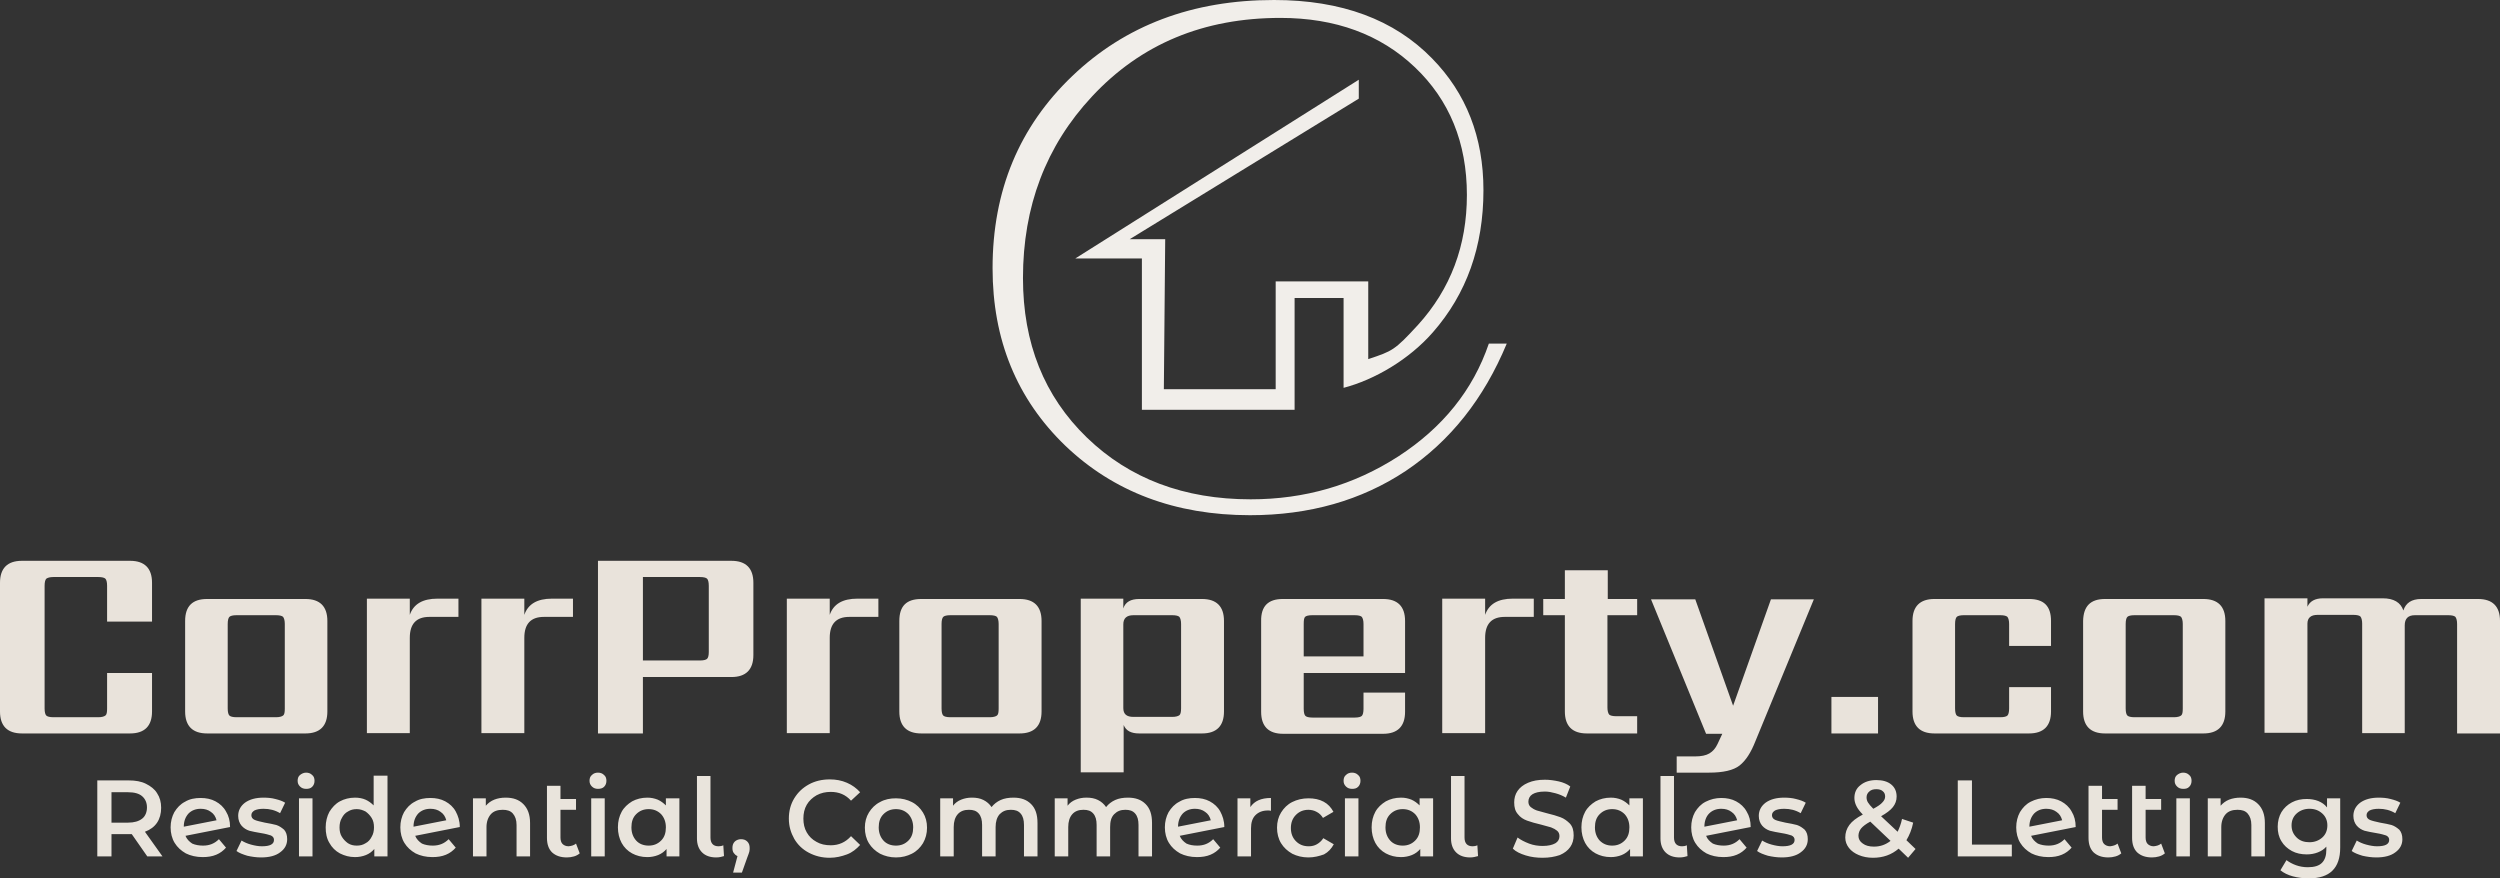 <?xml version="1.0" encoding="utf-8"?>
<!-- Generator: Adobe Illustrator 26.0.1, SVG Export Plug-In . SVG Version: 6.00 Build 0)  -->
<svg version="1.1" id="Layer_1" xmlns="http://www.w3.org/2000/svg" xmlns:xlink="http://www.w3.org/1999/xlink" x="0px" y="0px"
	 width="740px" height="260px" viewBox="0 0 740 260" style="enable-background:new 0 0 740 260;" xml:space="preserve">
<rect x="0" y="0" width="740" height="260" fill="#333333" stroke="none"/>
<style type="text/css">
	.st0{fill:#E9E4DC;}
	.st1{fill:#E9E3DB;}
	.st2{fill-rule:evenodd;clip-rule:evenodd;fill:#F1EEEA;}
</style>
<g>
	<g transform="rotate(0 326.388 507.575)">
		<g transform="matrix(1 0 0 1 0 0)">
			<path id="id-6izo4zJp40" class="st0" d="M48.1,253.5h-4.5l-4.6-6.6c-0.2,0-0.5,0-0.9,0l0,0H33v6.6h-4.2V231h9.3
				c2,0,3.7,0.3,5.1,1s2.6,1.6,3.3,2.8c0.8,1.2,1.2,2.6,1.2,4.3l0,0c0,1.7-0.4,3.2-1.2,4.4c-0.8,1.2-2,2.1-3.6,2.7l0,0L48.1,253.5z
				 M43.5,239c0-1.4-0.5-2.5-1.4-3.3c-0.9-0.8-2.3-1.2-4.2-1.2l0,0H33v9h4.9c1.8,0,3.2-0.4,4.2-1.2C43,241.6,43.5,240.4,43.5,239
				L43.5,239z M60.1,250.3c1.9,0,3.4-0.6,4.7-1.9l0,0l2.1,2.5c-0.8,0.9-1.7,1.6-2.9,2.1c-1.2,0.5-2.5,0.7-4,0.7l0,0
				c-1.9,0-3.6-0.4-5-1.1c-1.4-0.8-2.5-1.8-3.3-3.1c-0.8-1.3-1.2-2.9-1.2-4.6l0,0c0-1.7,0.4-3.2,1.1-4.5c0.8-1.3,1.8-2.4,3.2-3.1
				c1.3-0.8,2.9-1.1,4.6-1.1l0,0c1.6,0,3.1,0.3,4.4,1c1.3,0.7,2.4,1.7,3.1,3c0.8,1.3,1.2,2.8,1.2,4.6l0,0l-13.2,2.6
				c0.4,1,1.1,1.7,2,2.3C57.8,250.1,58.9,250.3,60.1,250.3L60.1,250.3z M59.4,239.4c-1.5,0-2.7,0.5-3.6,1.4c-0.9,1-1.4,2.3-1.4,3.9
				l0,0v0l9.7-1.9c-0.3-1.1-0.8-1.9-1.7-2.5C61.6,239.7,60.6,239.4,59.4,239.4L59.4,239.4z M77.3,253.8c-1.4,0-2.8-0.2-4.1-0.5
				c-1.3-0.4-2.4-0.8-3.2-1.4l0,0l1.5-3.1c0.8,0.5,1.7,0.9,2.8,1.2s2.2,0.5,3.2,0.5l0,0c2.4,0,3.6-0.6,3.6-1.9l0,0
				c0-0.6-0.3-1-0.9-1.3c-0.6-0.2-1.6-0.5-2.9-0.7l0,0c-1.4-0.2-2.6-0.5-3.5-0.7c-0.9-0.3-1.7-0.8-2.3-1.5s-1-1.7-1-2.9l0,0
				c0-1.6,0.7-2.9,2-3.9c1.4-1,3.2-1.5,5.5-1.5l0,0c1.2,0,2.4,0.1,3.5,0.4c1.2,0.3,2.1,0.6,2.9,1.1l0,0l-1.5,3.1
				c-1.5-0.9-3.1-1.3-4.9-1.3l0,0c-1.2,0-2.1,0.2-2.7,0.5c-0.6,0.4-0.9,0.8-0.9,1.4l0,0c0,0.6,0.3,1.1,1,1.4s1.7,0.5,3,0.8l0,0
				c1.4,0.2,2.5,0.5,3.4,0.7c0.9,0.3,1.6,0.8,2.3,1.4c0.6,0.7,0.9,1.6,0.9,2.8l0,0c0,1.6-0.7,2.9-2.1,3.9
				C81.6,253.3,79.7,253.8,77.3,253.8L77.3,253.8z M88.5,253.5v-17.2h4v17.2H88.5z M90.6,233.5c-0.7,0-1.3-0.2-1.8-0.7
				s-0.7-1-0.7-1.7l0,0c0-0.7,0.2-1.3,0.7-1.7s1.1-0.7,1.8-0.7l0,0c0.7,0,1.3,0.2,1.8,0.7c0.5,0.4,0.7,1,0.7,1.7l0,0
				c0,0.7-0.2,1.3-0.7,1.8S91.3,233.5,90.6,233.5L90.6,233.5z M110.7,229.6h4v23.9h-3.9v-2.2c-0.7,0.8-1.5,1.4-2.5,1.8
				s-2.1,0.6-3.2,0.6l0,0c-1.7,0-3.1-0.4-4.5-1.1c-1.3-0.7-2.4-1.8-3.1-3.1c-0.8-1.3-1.1-2.9-1.1-4.6l0,0c0-1.7,0.4-3.3,1.1-4.6
				c0.8-1.3,1.8-2.4,3.1-3.1c1.3-0.7,2.8-1.1,4.5-1.1l0,0c1.1,0,2.2,0.2,3.1,0.6c0.9,0.4,1.7,1,2.4,1.7l0,0V229.6z M105.6,250.3
				c1,0,1.8-0.2,2.6-0.7c0.8-0.4,1.4-1.1,1.8-1.9c0.5-0.8,0.7-1.8,0.7-2.8l0,0c0-1.1-0.2-2-0.7-2.8c-0.5-0.8-1.1-1.4-1.8-1.9
				c-0.8-0.4-1.6-0.7-2.6-0.7l0,0c-1,0-1.8,0.2-2.6,0.7c-0.8,0.4-1.4,1.1-1.8,1.9c-0.5,0.8-0.7,1.8-0.7,2.8l0,0c0,1.1,0.2,2,0.7,2.8
				c0.5,0.8,1.1,1.4,1.8,1.9C103.8,250.1,104.6,250.3,105.6,250.3L105.6,250.3z M128.1,250.3c1.9,0,3.4-0.6,4.7-1.9l0,0l2.1,2.5
				c-0.8,0.9-1.7,1.6-2.9,2.1c-1.2,0.5-2.5,0.7-4,0.7l0,0c-1.9,0-3.6-0.4-5-1.1c-1.4-0.8-2.5-1.8-3.3-3.1c-0.8-1.3-1.2-2.9-1.2-4.6
				l0,0c0-1.7,0.4-3.2,1.1-4.5c0.8-1.3,1.8-2.4,3.2-3.1c1.3-0.8,2.9-1.1,4.6-1.1l0,0c1.6,0,3.1,0.3,4.4,1c1.3,0.7,2.4,1.7,3.1,3
				s1.2,2.8,1.2,4.6l0,0l-13.2,2.6c0.4,1,1.1,1.7,2,2.3C125.8,250.1,126.9,250.3,128.1,250.3L128.1,250.3z M127.4,239.4
				c-1.5,0-2.7,0.5-3.6,1.4c-0.9,1-1.4,2.3-1.4,3.9l0,0v0l9.7-1.9c-0.3-1.1-0.8-1.9-1.7-2.5C129.6,239.7,128.6,239.4,127.4,239.4
				L127.4,239.4z M149.7,236.1c2.2,0,3.9,0.6,5.2,1.9c1.3,1.3,2,3.1,2,5.6l0,0v9.9h-4v-9.3c0-1.5-0.4-2.6-1.1-3.4
				c-0.7-0.8-1.7-1.1-3-1.1l0,0c-1.5,0-2.7,0.4-3.5,1.3s-1.3,2.2-1.3,3.8l0,0v8.7h-4v-17.2h3.8v2.2c0.7-0.8,1.5-1.4,2.5-1.8
				S148.4,236.1,149.7,236.1L149.7,236.1z M170.5,249.7l1.1,2.9c-0.5,0.4-1,0.7-1.7,0.9c-0.7,0.2-1.4,0.3-2.1,0.3l0,0
				c-1.9,0-3.3-0.5-4.4-1.5c-1-1-1.5-2.4-1.5-4.3l0,0v-15.4h4v3.9h4.6v3.2h-4.6v8.2c0,0.8,0.2,1.5,0.6,1.9c0.4,0.4,1,0.7,1.8,0.7
				l0,0C169.2,250.4,169.9,250.2,170.5,249.7L170.5,249.7z M175,253.5v-17.2h4v17.2H175z M177,233.5c-0.7,0-1.3-0.2-1.8-0.7
				c-0.5-0.5-0.7-1-0.7-1.7l0,0c0-0.7,0.2-1.3,0.7-1.7c0.5-0.5,1.1-0.7,1.8-0.7l0,0c0.7,0,1.3,0.2,1.8,0.7c0.5,0.4,0.7,1,0.7,1.7
				l0,0c0,0.7-0.2,1.3-0.7,1.8C178.4,233.3,177.8,233.5,177,233.5L177,233.5z M197.1,236.3h4v17.2h-3.8v-2.2
				c-0.7,0.8-1.5,1.4-2.5,1.8s-2.1,0.6-3.2,0.6l0,0c-1.7,0-3.2-0.4-4.5-1.1c-1.3-0.7-2.4-1.8-3.1-3.1c-0.7-1.3-1.1-2.9-1.1-4.6l0,0
				c0-1.8,0.4-3.3,1.1-4.6c0.7-1.3,1.8-2.3,3.1-3.1c1.3-0.7,2.8-1.1,4.5-1.1l0,0c1.1,0,2.1,0.2,3.1,0.6c0.9,0.4,1.7,1,2.4,1.7l0,0
				V236.3z M192,250.3c1.5,0,2.7-0.5,3.7-1.5c1-1,1.4-2.3,1.4-3.9l0,0c0-1.6-0.5-2.9-1.4-3.9c-1-1-2.2-1.5-3.7-1.5l0,0
				c-1.5,0-2.7,0.5-3.7,1.5c-1,1-1.4,2.3-1.4,3.9l0,0c0,1.6,0.5,2.9,1.4,3.9S190.5,250.3,192,250.3L192,250.3z M212,253.8
				c-1.8,0-3.2-0.5-4.2-1.5c-1-1-1.5-2.4-1.5-4.1l0,0v-18.5h4v18.2c0,1.7,0.8,2.6,2.4,2.6l0,0c0.5,0,1-0.1,1.4-0.3l0,0l0.2,3.2
				C213.7,253.6,212.9,253.8,212,253.8L212,253.8z M219.3,248.4c0.8,0,1.4,0.2,1.9,0.7c0.5,0.5,0.7,1.1,0.7,1.9l0,0
				c0,0.3,0,0.7-0.1,1.1c-0.1,0.4-0.3,0.9-0.6,1.7l0,0l-1.6,4.5h-2.6l1.3-4.9c-0.5-0.2-0.8-0.5-1.1-0.9c-0.3-0.4-0.4-0.9-0.4-1.5
				l0,0c0-0.8,0.2-1.4,0.7-1.9C217.9,248.7,218.6,248.4,219.3,248.4L219.3,248.4z M245.6,253.9c-2.3,0-4.3-0.5-6.2-1.5
				s-3.3-2.4-4.3-4.1c-1-1.8-1.6-3.7-1.6-6l0,0c0-2.2,0.5-4.2,1.6-6c1.1-1.8,2.5-3.1,4.3-4.1c1.8-1,3.9-1.5,6.2-1.5l0,0
				c1.8,0,3.5,0.3,5.1,1s2.8,1.6,3.9,2.8l0,0l-2.7,2.5c-1.6-1.8-3.6-2.6-6-2.6l0,0c-1.5,0-2.9,0.3-4.2,1c-1.2,0.7-2.2,1.6-2.9,2.8
				s-1,2.6-1,4.1l0,0c0,1.5,0.3,2.9,1,4.1c0.7,1.2,1.6,2.1,2.9,2.8c1.2,0.7,2.6,1,4.2,1l0,0c2.4,0,4.4-0.9,6-2.7l0,0l2.7,2.6
				c-1.1,1.2-2.3,2.2-3.9,2.8C249.1,253.5,247.4,253.9,245.6,253.9L245.6,253.9z M265.2,253.8c-1.7,0-3.3-0.4-4.7-1.1
				c-1.4-0.8-2.5-1.8-3.3-3.1c-0.8-1.3-1.2-2.9-1.2-4.6l0,0c0-1.7,0.4-3.2,1.2-4.5c0.8-1.3,1.9-2.4,3.3-3.1c1.4-0.8,3-1.1,4.7-1.1
				l0,0c1.8,0,3.3,0.4,4.7,1.1s2.5,1.8,3.3,3.1c0.8,1.3,1.2,2.8,1.2,4.5l0,0c0,1.7-0.4,3.2-1.2,4.6c-0.8,1.3-1.9,2.4-3.3,3.1
				S267,253.8,265.2,253.8L265.2,253.8z M265.2,250.3c1.5,0,2.7-0.5,3.7-1.5c1-1,1.4-2.3,1.4-3.9l0,0c0-1.6-0.5-2.9-1.4-3.9
				c-1-1-2.2-1.5-3.7-1.5l0,0c-1.5,0-2.7,0.5-3.7,1.5c-1,1-1.4,2.3-1.4,3.9l0,0c0,1.6,0.5,2.9,1.4,3.9S263.7,250.3,265.2,250.3
				L265.2,250.3z M300,236.1c2.2,0,3.9,0.6,5.2,1.9s1.9,3.1,1.9,5.6l0,0v9.9h-4v-9.3c0-1.5-0.3-2.6-1-3.4s-1.6-1.1-2.9-1.1l0,0
				c-1.4,0-2.4,0.4-3.3,1.3c-0.8,0.9-1.2,2.2-1.2,3.8l0,0v8.7h-4v-9.3c0-1.5-0.3-2.6-1-3.4s-1.6-1.1-2.9-1.1l0,0
				c-1.4,0-2.5,0.4-3.3,1.3c-0.8,0.9-1.2,2.2-1.2,3.8l0,0v8.7h-4v-17.2h3.8v2.2c0.6-0.8,1.4-1.4,2.4-1.8c1-0.4,2-0.6,3.2-0.6l0,0
				c1.3,0,2.4,0.2,3.4,0.7c1,0.5,1.8,1.2,2.4,2.1l0,0c0.7-0.9,1.6-1.6,2.7-2.1S298.6,236.1,300,236.1L300,236.1z M333.9,236.1
				c2.2,0,3.9,0.6,5.2,1.9s1.9,3.1,1.9,5.6l0,0v9.9h-4v-9.3c0-1.5-0.3-2.6-1-3.4s-1.6-1.1-2.9-1.1l0,0c-1.4,0-2.4,0.4-3.3,1.3
				s-1.2,2.2-1.2,3.8l0,0v8.7h-4v-9.3c0-1.5-0.3-2.6-1-3.4c-0.7-0.8-1.6-1.1-2.9-1.1l0,0c-1.4,0-2.5,0.4-3.3,1.3
				c-0.8,0.9-1.2,2.2-1.2,3.8l0,0v8.7h-4v-17.2h3.8v2.2c0.6-0.8,1.4-1.4,2.4-1.8c1-0.4,2-0.6,3.2-0.6l0,0c1.3,0,2.4,0.2,3.4,0.7
				c1,0.5,1.8,1.2,2.4,2.1l0,0c0.7-0.9,1.6-1.6,2.7-2.1S332.5,236.1,333.9,236.1L333.9,236.1z M354.4,250.3c1.9,0,3.4-0.6,4.7-1.9
				l0,0l2.1,2.5c-0.8,0.9-1.7,1.6-2.9,2.1c-1.2,0.5-2.5,0.7-4,0.7l0,0c-1.9,0-3.6-0.4-5-1.1c-1.4-0.8-2.5-1.8-3.3-3.1
				c-0.8-1.3-1.2-2.9-1.2-4.6l0,0c0-1.7,0.4-3.2,1.1-4.5c0.8-1.3,1.8-2.4,3.2-3.1c1.3-0.8,2.9-1.1,4.6-1.1l0,0c1.6,0,3.1,0.3,4.4,1
				s2.4,1.7,3.1,3s1.2,2.8,1.2,4.6l0,0l-13.2,2.6c0.4,1,1.1,1.7,2,2.3C352.1,250.1,353.1,250.3,354.4,250.3L354.4,250.3z
				 M353.7,239.4c-1.5,0-2.7,0.5-3.6,1.4c-0.9,1-1.4,2.3-1.4,3.9l0,0v0l9.7-1.9c-0.3-1.1-0.8-1.9-1.7-2.5
				C355.9,239.7,354.9,239.4,353.7,239.4L353.7,239.4z M370.1,238.9c1.2-1.8,3.2-2.7,6.1-2.7l0,0v3.8c-0.3-0.1-0.7-0.1-0.9-0.1l0,0
				c-1.6,0-2.8,0.5-3.7,1.4c-0.9,0.9-1.3,2.2-1.3,3.9l0,0v8.3h-4v-17.2h3.8V238.9z M387.3,253.8c-1.8,0-3.4-0.4-4.8-1.1
				c-1.4-0.8-2.5-1.8-3.3-3.1c-0.8-1.3-1.2-2.9-1.2-4.6l0,0c0-1.7,0.4-3.2,1.2-4.5c0.8-1.3,1.9-2.4,3.3-3.1s3-1.1,4.8-1.1l0,0
				c1.7,0,3.2,0.3,4.5,1c1.3,0.7,2.2,1.7,2.9,3l0,0l-3.1,1.8c-0.5-0.8-1.1-1.4-1.9-1.8c-0.7-0.4-1.6-0.6-2.4-0.6l0,0
				c-1.5,0-2.7,0.5-3.7,1.5c-1,1-1.5,2.3-1.5,3.9l0,0c0,1.6,0.5,2.9,1.5,3.9c1,1,2.2,1.5,3.8,1.5l0,0c0.9,0,1.7-0.2,2.4-0.6
				c0.7-0.4,1.4-1,1.9-1.8l0,0l3.1,1.8c-0.7,1.3-1.6,2.3-2.9,3C390.5,253.4,389,253.8,387.3,253.8L387.3,253.8z M398.1,253.5v-17.2
				h4v17.2H398.1z M400.2,233.5c-0.7,0-1.3-0.2-1.8-0.7c-0.5-0.5-0.7-1-0.7-1.7l0,0c0-0.7,0.2-1.3,0.7-1.7c0.5-0.5,1.1-0.7,1.8-0.7
				l0,0c0.7,0,1.3,0.2,1.8,0.7c0.5,0.4,0.7,1,0.7,1.7l0,0c0,0.7-0.2,1.3-0.7,1.8S400.9,233.5,400.2,233.5L400.2,233.5z M420.2,236.3
				h4v17.2h-3.8v-2.2c-0.7,0.8-1.5,1.4-2.5,1.8s-2.1,0.6-3.2,0.6l0,0c-1.7,0-3.2-0.4-4.5-1.1c-1.3-0.7-2.4-1.8-3.1-3.1
				c-0.7-1.3-1.1-2.9-1.1-4.6l0,0c0-1.8,0.4-3.3,1.1-4.6c0.7-1.3,1.8-2.3,3.1-3.1c1.3-0.7,2.8-1.1,4.5-1.1l0,0
				c1.1,0,2.1,0.2,3.1,0.6c0.9,0.4,1.7,1,2.4,1.7l0,0V236.3z M415.2,250.3c1.5,0,2.7-0.5,3.7-1.5s1.4-2.3,1.4-3.9l0,0
				c0-1.6-0.5-2.9-1.4-3.9c-1-1-2.2-1.5-3.7-1.5l0,0c-1.5,0-2.7,0.5-3.7,1.5c-1,1-1.4,2.3-1.4,3.9l0,0c0,1.6,0.5,2.9,1.4,3.9
				S413.7,250.3,415.2,250.3L415.2,250.3z M435.2,253.8c-1.8,0-3.2-0.5-4.2-1.5c-1-1-1.5-2.4-1.5-4.1l0,0v-18.5h4v18.2
				c0,1.7,0.8,2.6,2.4,2.6l0,0c0.5,0,1-0.1,1.4-0.3l0,0l0.2,3.2C436.8,253.6,436,253.8,435.2,253.8L435.2,253.8z M456.6,253.9
				c-1.7,0-3.4-0.2-5-0.7c-1.6-0.5-2.9-1.1-3.8-2l0,0l1.4-3.3c0.9,0.7,2.1,1.3,3.4,1.8c1.3,0.5,2.7,0.7,4,0.7l0,0
				c1.7,0,2.9-0.3,3.8-0.8c0.8-0.5,1.2-1.2,1.2-2.1l0,0c0-0.6-0.2-1.2-0.7-1.6c-0.5-0.4-1-0.7-1.8-1c-0.7-0.2-1.7-0.5-2.9-0.8l0,0
				c-1.7-0.4-3.1-0.8-4.2-1.2c-1.1-0.4-2-1-2.7-1.9c-0.8-0.9-1.1-2-1.1-3.5l0,0c0-1.2,0.3-2.4,1-3.4c0.7-1,1.7-1.8,3.1-2.4
				c1.4-0.6,3-0.9,5-0.9l0,0c1.4,0,2.7,0.2,4.1,0.5c1.3,0.3,2.5,0.8,3.4,1.5l0,0l-1.3,3.3c-1-0.6-2-1-3.1-1.3
				c-1.1-0.3-2.1-0.5-3.1-0.5l0,0c-1.7,0-2.9,0.3-3.7,0.8s-1.2,1.3-1.2,2.2l0,0c0,0.6,0.2,1.2,0.7,1.6c0.5,0.4,1,0.7,1.8,1
				c0.7,0.2,1.7,0.5,2.9,0.8l0,0c1.7,0.4,3,0.8,4.1,1.2c1.1,0.4,2,1.1,2.8,1.9c0.8,0.9,1.1,2,1.1,3.5l0,0c0,1.2-0.3,2.4-1,3.4
				c-0.7,1-1.7,1.8-3.1,2.4C460.2,253.6,458.6,253.9,456.6,253.9L456.6,253.9z M482.3,236.3h4v17.2h-3.8v-2.2
				c-0.7,0.8-1.5,1.4-2.5,1.8c-1,0.4-2.1,0.6-3.2,0.6l0,0c-1.7,0-3.2-0.4-4.5-1.1c-1.3-0.7-2.4-1.8-3.1-3.1
				c-0.7-1.3-1.1-2.9-1.1-4.6l0,0c0-1.8,0.4-3.3,1.1-4.6c0.7-1.3,1.8-2.3,3.1-3.1c1.3-0.7,2.8-1.1,4.5-1.1l0,0
				c1.1,0,2.1,0.2,3.1,0.6c0.9,0.4,1.7,1,2.4,1.7l0,0V236.3z M477.2,250.3c1.5,0,2.7-0.5,3.7-1.5s1.4-2.3,1.4-3.9l0,0
				c0-1.6-0.5-2.9-1.4-3.9c-1-1-2.2-1.5-3.7-1.5l0,0c-1.5,0-2.7,0.5-3.7,1.5c-1,1-1.4,2.3-1.4,3.9l0,0c0,1.6,0.5,2.9,1.4,3.9
				C474.5,249.8,475.7,250.3,477.2,250.3L477.2,250.3z M497.2,253.8c-1.8,0-3.2-0.5-4.2-1.5c-1-1-1.5-2.4-1.5-4.1l0,0v-18.5h4v18.2
				c0,1.7,0.8,2.6,2.4,2.6l0,0c0.5,0,1-0.1,1.4-0.3l0,0l0.2,3.2C498.9,253.6,498.1,253.8,497.2,253.8L497.2,253.8z M510.2,250.3
				c1.9,0,3.4-0.6,4.7-1.9l0,0l2.1,2.5c-0.8,0.9-1.7,1.6-2.9,2.1c-1.2,0.5-2.5,0.7-4,0.7l0,0c-1.9,0-3.6-0.4-5-1.1
				c-1.4-0.8-2.5-1.8-3.3-3.1c-0.8-1.3-1.2-2.9-1.2-4.6l0,0c0-1.7,0.4-3.2,1.1-4.5c0.8-1.3,1.8-2.4,3.2-3.1s2.9-1.1,4.6-1.1l0,0
				c1.6,0,3.1,0.3,4.4,1c1.3,0.7,2.4,1.7,3.1,3c0.8,1.3,1.2,2.8,1.2,4.6l0,0l-13.2,2.6c0.4,1,1.1,1.7,2,2.3
				C507.9,250.1,509,250.3,510.2,250.3L510.2,250.3z M509.5,239.4c-1.5,0-2.7,0.5-3.6,1.4s-1.4,2.3-1.4,3.9l0,0v0l9.7-1.9
				c-0.3-1.1-0.8-1.9-1.7-2.5C511.7,239.7,510.7,239.4,509.5,239.4L509.5,239.4z M527.4,253.8c-1.4,0-2.8-0.2-4.1-0.5
				c-1.3-0.4-2.4-0.8-3.2-1.4l0,0l1.5-3.1c0.8,0.5,1.7,0.9,2.8,1.2s2.2,0.5,3.2,0.5l0,0c2.4,0,3.6-0.6,3.6-1.9l0,0
				c0-0.6-0.3-1-0.9-1.3c-0.6-0.2-1.6-0.5-2.9-0.7l0,0c-1.4-0.2-2.6-0.5-3.5-0.7c-0.9-0.3-1.7-0.8-2.3-1.5s-1-1.7-1-2.9l0,0
				c0-1.6,0.7-2.9,2-3.9c1.4-1,3.2-1.5,5.5-1.5l0,0c1.2,0,2.4,0.1,3.5,0.4c1.2,0.3,2.1,0.6,2.9,1.1l0,0l-1.5,3.1
				c-1.5-0.9-3.1-1.3-4.9-1.3l0,0c-1.2,0-2.1,0.2-2.7,0.5c-0.6,0.4-0.9,0.8-0.9,1.4l0,0c0,0.6,0.3,1.1,1,1.4c0.7,0.3,1.7,0.5,3,0.8
				l0,0c1.4,0.2,2.5,0.5,3.4,0.7c0.9,0.3,1.6,0.8,2.3,1.4c0.6,0.7,0.9,1.6,0.9,2.8l0,0c0,1.6-0.7,2.9-2.1,3.9
				C531.7,253.3,529.8,253.8,527.4,253.8L527.4,253.8z M567,251.3l-2.2,2.6l-2.8-2.7c-2.1,1.8-4.6,2.7-7.6,2.7l0,0
				c-1.6,0-3-0.3-4.2-0.8s-2.2-1.2-2.9-2.1c-0.7-0.9-1.1-1.9-1.1-3.1l0,0c0-1.4,0.4-2.6,1.2-3.7c0.8-1.1,2.1-2.1,4-3.1l0,0
				c-0.9-0.9-1.5-1.7-1.9-2.5c-0.4-0.8-0.6-1.6-0.6-2.4l0,0c0-1.6,0.6-2.9,1.8-3.8c1.2-1,2.8-1.5,4.7-1.5l0,0c1.8,0,3.3,0.4,4.4,1.3
				c1.1,0.9,1.6,2.1,1.6,3.6l0,0c0,1.2-0.4,2.2-1.1,3.1c-0.7,0.9-1.9,1.8-3.5,2.7l0,0l4.9,4.6c0.5-1.1,1-2.3,1.3-3.8l0,0l3.3,1.1
				c-0.4,2-1.1,3.7-2,5.2l0,0L567,251.3z M555.4,233.6c-0.9,0-1.6,0.2-2.1,0.7c-0.5,0.4-0.8,1-0.8,1.7l0,0c0,0.5,0.1,1,0.4,1.5
				c0.3,0.5,0.8,1.1,1.6,1.9l0,0c1.3-0.7,2.2-1.3,2.7-1.9c0.5-0.5,0.8-1.1,0.8-1.7l0,0c0-0.7-0.2-1.2-0.7-1.6
				C556.9,233.8,556.2,233.6,555.4,233.6L555.4,233.6z M554.7,250.6c1.9,0,3.5-0.6,4.9-1.7l0,0l-6-5.7c-1.3,0.7-2.2,1.4-2.7,2
				s-0.8,1.4-0.8,2.2l0,0c0,0.9,0.4,1.7,1.3,2.3C552.2,250.3,553.3,250.6,554.7,250.6L554.7,250.6z M579.5,253.5V231h4.2v19h11.8
				v3.5H579.5z M606.4,250.3c1.9,0,3.4-0.6,4.7-1.9l0,0l2.1,2.5c-0.8,0.9-1.7,1.6-2.9,2.1c-1.2,0.5-2.5,0.7-4,0.7l0,0
				c-1.9,0-3.6-0.4-5-1.1c-1.4-0.8-2.5-1.8-3.3-3.1c-0.8-1.3-1.2-2.9-1.2-4.6l0,0c0-1.7,0.4-3.2,1.1-4.5c0.8-1.3,1.8-2.4,3.2-3.1
				s2.9-1.1,4.6-1.1l0,0c1.6,0,3.1,0.3,4.4,1c1.3,0.7,2.4,1.7,3.1,3c0.8,1.3,1.2,2.8,1.2,4.6l0,0l-13.2,2.6c0.4,1,1.1,1.7,2,2.3
				C604.1,250.1,605.2,250.3,606.4,250.3L606.4,250.3z M605.7,239.4c-1.5,0-2.7,0.5-3.6,1.4c-0.9,1-1.4,2.3-1.4,3.9l0,0v0l9.7-1.9
				c-0.3-1.1-0.8-1.9-1.7-2.5C607.9,239.7,606.9,239.4,605.7,239.4L605.7,239.4z M626.8,249.7l1.1,2.9c-0.5,0.4-1,0.7-1.7,0.9
				c-0.7,0.2-1.4,0.3-2.1,0.3l0,0c-1.9,0-3.3-0.5-4.4-1.5c-1-1-1.5-2.4-1.5-4.3l0,0v-15.4h4v3.9h4.6v3.2h-4.6v8.2
				c0,0.8,0.2,1.5,0.6,1.9c0.4,0.4,1,0.7,1.8,0.7l0,0C625.4,250.4,626.2,250.2,626.8,249.7L626.8,249.7z M639.7,249.7l1.1,2.9
				c-0.5,0.4-1,0.7-1.7,0.9c-0.7,0.2-1.4,0.3-2.1,0.3l0,0c-1.9,0-3.3-0.5-4.4-1.5c-1-1-1.5-2.4-1.5-4.3l0,0v-15.4h4v3.9h4.6v3.2
				h-4.6v8.2c0,0.8,0.2,1.5,0.6,1.9c0.4,0.4,1,0.7,1.8,0.7l0,0C638.4,250.4,639.1,250.2,639.7,249.7L639.7,249.7z M644.2,253.5
				v-17.2h4v17.2H644.2z M646.2,233.5c-0.7,0-1.3-0.2-1.8-0.7s-0.7-1-0.7-1.7l0,0c0-0.7,0.2-1.3,0.7-1.7s1.1-0.7,1.8-0.7l0,0
				c0.7,0,1.3,0.2,1.8,0.7c0.5,0.4,0.7,1,0.7,1.7l0,0c0,0.7-0.2,1.3-0.7,1.8S647,233.5,646.2,233.5L646.2,233.5z M663.2,236.1
				c2.2,0,3.9,0.6,5.2,1.9c1.3,1.3,2,3.1,2,5.6l0,0v9.9h-4v-9.3c0-1.5-0.4-2.6-1.1-3.4c-0.7-0.8-1.7-1.1-3-1.1l0,0
				c-1.5,0-2.7,0.4-3.5,1.3s-1.3,2.2-1.3,3.8l0,0v8.7h-4v-17.2h3.8v2.2c0.7-0.8,1.5-1.4,2.5-1.8S662,236.1,663.2,236.1L663.2,236.1z
				 M688.9,236.3h3.8v14.6c0,6.1-3.1,9.1-9.3,9.1l0,0c-1.7,0-3.2-0.2-4.7-0.6c-1.5-0.4-2.7-1-3.7-1.8l0,0l1.8-3
				c0.8,0.6,1.7,1.1,2.8,1.5c1.1,0.4,2.3,0.6,3.5,0.6l0,0c1.9,0,3.3-0.4,4.2-1.3c0.9-0.9,1.3-2.2,1.3-3.9l0,0v-0.9
				c-0.7,0.8-1.5,1.3-2.5,1.7s-2.1,0.6-3.3,0.6l0,0c-1.6,0-3.1-0.3-4.4-1s-2.4-1.7-3.1-2.9c-0.8-1.3-1.1-2.7-1.1-4.3l0,0
				c0-1.6,0.4-3.1,1.1-4.3c0.8-1.3,1.8-2.2,3.1-2.9c1.3-0.7,2.8-1,4.4-1l0,0c1.2,0,2.4,0.2,3.4,0.6c1,0.4,1.9,1,2.6,1.9l0,0V236.3z
				 M683.6,249.3c1.5,0,2.8-0.5,3.8-1.4c1-0.9,1.5-2.1,1.5-3.6l0,0c0-1.4-0.5-2.6-1.5-3.5c-1-0.9-2.2-1.4-3.8-1.4l0,0
				c-1.5,0-2.8,0.5-3.8,1.4c-1,0.9-1.5,2.1-1.5,3.5l0,0c0,1.5,0.5,2.6,1.5,3.6C680.8,248.9,682.1,249.3,683.6,249.3L683.6,249.3z
				 M703.4,253.8c-1.4,0-2.8-0.2-4.1-0.5c-1.3-0.4-2.4-0.8-3.2-1.4l0,0l1.5-3.1c0.8,0.5,1.7,0.9,2.8,1.2s2.2,0.5,3.2,0.5l0,0
				c2.4,0,3.6-0.6,3.6-1.9l0,0c0-0.6-0.3-1-0.9-1.3c-0.6-0.2-1.6-0.5-2.9-0.7l0,0c-1.4-0.2-2.6-0.5-3.5-0.7
				c-0.9-0.3-1.7-0.8-2.3-1.5s-1-1.7-1-2.9l0,0c0-1.6,0.7-2.9,2-3.9c1.4-1,3.2-1.5,5.5-1.5l0,0c1.2,0,2.4,0.1,3.5,0.4
				c1.2,0.3,2.1,0.6,2.9,1.1l0,0l-1.5,3.1c-1.5-0.9-3.1-1.3-4.9-1.3l0,0c-1.2,0-2.1,0.2-2.7,0.5c-0.6,0.4-0.9,0.8-0.9,1.4l0,0
				c0,0.6,0.3,1.1,1,1.4s1.7,0.5,3,0.8l0,0c1.4,0.2,2.5,0.5,3.4,0.7c0.9,0.3,1.6,0.8,2.3,1.4c0.6,0.7,0.9,1.6,0.9,2.8l0,0
				c0,1.6-0.7,2.9-2.1,3.9C707.7,253.3,705.8,253.8,703.4,253.8L703.4,253.8z"/>
		</g>
	</g>
	<g transform="rotate(0 289.58 427.575)">
		<g transform="matrix(1 0 0 1 0 0)">
			<path id="id-D6z1nYkh16" class="st1" d="M45,172.5V184H31.7v-10.6c0-1.1-0.2-1.8-0.5-2.1s-1-0.5-2.1-0.5l0,0H15.8
				c-1,0-1.7,0.2-2.1,0.5c-0.3,0.3-0.5,1-0.5,2.1l0,0v36.3c0,1.1,0.2,1.8,0.5,2.1c0.3,0.3,1,0.5,2.1,0.5l0,0h13.3
				c1,0,1.7-0.2,2.1-0.5s0.5-1,0.5-2.1l0,0v-10.5H45v11.4c0,4.3-2.2,6.5-6.5,6.5l0,0h-32c-4.3,0-6.5-2.2-6.5-6.5l0,0v-38.1
				c0-4.3,2.2-6.5,6.5-6.5l0,0h32C42.8,166,45,168.2,45,172.5L45,172.5z M84.3,209.7L84.3,209.7v-25c0-1-0.2-1.7-0.5-2.1
				c-0.3-0.3-1-0.5-2.1-0.5l0,0H70c-1.1,0-1.8,0.2-2.1,0.5c-0.3,0.3-0.5,1-0.5,2.1l0,0v25c0,1.1,0.2,1.8,0.5,2.1s1,0.5,2.1,0.5l0,0
				h11.7c1,0,1.7-0.2,2.1-0.5S84.3,210.8,84.3,209.7z M61.3,177.3L61.3,177.3h29.1c4.3,0,6.5,2.2,6.5,6.5l0,0v26.8
				c0,4.3-2.2,6.5-6.5,6.5l0,0H61.3c-4.3,0-6.5-2.2-6.5-6.5l0,0v-26.8C54.8,179.4,57,177.3,61.3,177.3z M129.5,177.2L129.5,177.2
				h6.2v5.4h-8.6c-3.9,0-5.8,2.1-5.8,6.2l0,0v28.2h-12.7v-39.8h12.7v4.8C122.4,178.8,125.1,177.2,129.5,177.2z M163.4,177.2
				L163.4,177.2h6.2v5.4H161c-3.9,0-5.8,2.1-5.8,6.2l0,0v28.2h-12.7v-39.8h12.7v4.8C156.3,178.8,159,177.2,163.4,177.2z M209.8,193
				L209.8,193v-19.6c0-1.1-0.2-1.8-0.5-2.1s-1-0.5-2.1-0.5l0,0h-16.9v24.7h16.9c1.1,0,1.8-0.2,2.1-0.5S209.8,194.1,209.8,193z
				 M177,217.1V166h39.5c4.3,0,6.5,2.2,6.5,6.5l0,0v21.4c0,4.3-2.2,6.5-6.5,6.5l0,0h-26.2v16.7H177z M253.8,177.2L253.8,177.2h6.2
				v5.4h-8.6c-3.9,0-5.8,2.1-5.8,6.2l0,0v28.2h-12.7v-39.8h12.7v4.8C246.7,178.8,249.4,177.2,253.8,177.2z M295.6,209.7L295.6,209.7
				v-25c0-1-0.2-1.7-0.5-2.1c-0.3-0.3-1-0.5-2.1-0.5l0,0h-11.7c-1.1,0-1.8,0.2-2.1,0.5c-0.3,0.3-0.5,1-0.5,2.1l0,0v25
				c0,1.1,0.2,1.8,0.5,2.1c0.3,0.3,1,0.5,2.1,0.5l0,0h11.7c1,0,1.7-0.2,2.1-0.5C295.5,211.5,295.6,210.8,295.6,209.7z M272.7,177.3
				L272.7,177.3h29.1c4.3,0,6.5,2.2,6.5,6.5l0,0v26.8c0,4.3-2.2,6.5-6.5,6.5l0,0h-29.1c-4.3,0-6.5-2.2-6.5-6.5l0,0v-26.8
				C266.2,179.4,268.3,177.3,272.7,177.3z M349.6,209.7L349.6,209.7v-25c0-1-0.2-1.7-0.5-2.1c-0.3-0.3-1-0.5-2.1-0.5l0,0h-11.5
				c-2,0-3,0.9-3,2.7l0,0v24.8c0,1.8,1,2.6,3,2.6l0,0H347c1,0,1.7-0.2,2.1-0.5C349.4,211.5,349.6,210.8,349.6,209.7z M337.2,177.3
				L337.2,177.3h18.6c4.3,0,6.5,2.2,6.5,6.5l0,0v26.8c0,4.3-2.2,6.5-6.5,6.5l0,0h-18.6c-2.4,0-3.9-0.8-4.6-2.5l0,0v14h-12.7v-51.4
				h12.6v2.9C333.1,178.2,334.7,177.3,337.2,177.3z M385.9,184.7v9.6h17.7v-9.6c0-1-0.2-1.7-0.5-2.1c-0.3-0.3-1-0.5-2.1-0.5l0,0
				h-12.6c-1.1,0-1.8,0.2-2.1,0.5C386,182.9,385.9,183.6,385.9,184.7L385.9,184.7z M379.7,177.3L379.7,177.3h29.7
				c4.3,0,6.5,2.2,6.5,6.5l0,0v15.4h-30v10.6c0,1.1,0.2,1.8,0.5,2.1c0.3,0.3,1,0.5,2.1,0.5l0,0h12.5c1.1,0,1.8-0.2,2.1-0.5
				s0.5-1,0.5-2.1l0,0v-4.8h12.3v5.7c0,4.3-2.2,6.5-6.5,6.5l0,0h-29.6c-4.3,0-6.5-2.2-6.5-6.5l0,0v-26.8
				C373.2,179.4,375.4,177.3,379.7,177.3z M447.8,177.2L447.8,177.2h6.2v5.4h-8.6c-3.9,0-5.8,2.1-5.8,6.2l0,0v28.2h-12.7v-39.8h12.7
				v4.8C440.7,178.8,443.4,177.2,447.8,177.2z M484.6,177.3v4.8h-8.8v27.3c0,1,0.2,1.7,0.5,2.1c0.3,0.3,1,0.5,2.1,0.5l0,0h6.2v5.1
				h-14.9c-4.3,0-6.5-2.2-6.5-6.5l0,0v-28.5h-6.4v-4.8h6.4v-8.5h12.7v8.5H484.6z M505.9,228.7L505.9,228.7h-9.6v-4.8h5.4
				c1.9,0,3.3-0.3,4.3-0.9c1-0.6,1.8-1.5,2.4-2.8l0,0l1.4-3H505l-16.3-39.8h13.1l11.2,31.5l11.2-31.5h12.7l-17.3,42
				c-1.3,3.3-2.8,5.7-4.7,7.2C513.1,228,510.1,228.7,505.9,228.7z M555.9,217.1h-13.8v-10.8h13.8V217.1z M607.1,183.8v7.4h-12.4
				v-6.5c0-1-0.2-1.7-0.5-2.1c-0.3-0.3-1-0.5-2.1-0.5l0,0h-10.8c-1.1,0-1.8,0.2-2.1,0.5c-0.3,0.3-0.5,1-0.5,2.1l0,0v25
				c0,1.1,0.2,1.8,0.5,2.1s1,0.5,2.1,0.5l0,0h10.8c1.1,0,1.8-0.2,2.1-0.5c0.3-0.3,0.5-1,0.5-2.1l0,0v-6.3h12.4v7.2
				c0,4.3-2.2,6.5-6.5,6.5l0,0h-28c-4.3,0-6.5-2.2-6.5-6.5l0,0v-26.8c0-4.3,2.2-6.5,6.5-6.5l0,0h28
				C605,177.3,607.1,179.4,607.1,183.8L607.1,183.8z M646.1,209.7L646.1,209.7v-25c0-1-0.2-1.7-0.5-2.1c-0.3-0.3-1-0.5-2.1-0.5l0,0
				h-11.7c-1.1,0-1.8,0.2-2.1,0.5c-0.3,0.3-0.5,1-0.5,2.1l0,0v25c0,1.1,0.2,1.8,0.5,2.1s1,0.5,2.1,0.5l0,0h11.7c1,0,1.7-0.2,2.1-0.5
				C646,211.5,646.1,210.8,646.1,209.7z M623.1,177.3L623.1,177.3h29.1c4.3,0,6.5,2.2,6.5,6.5l0,0v26.8c0,4.3-2.2,6.5-6.5,6.5l0,0
				h-29.1c-4.3,0-6.5-2.2-6.5-6.5l0,0v-26.8C616.7,179.4,618.8,177.3,623.1,177.3z M716.7,177.3L716.7,177.3h16.8
				c4.3,0,6.5,2.2,6.5,6.5l0,0v33.3h-12.7v-32.4c0-1-0.2-1.7-0.5-2.1c-0.3-0.3-1-0.5-2.1-0.5l0,0h-9.9c-2,0-3,1-3,3l0,0v31.9h-12.6
				v-32.4c0-1-0.2-1.7-0.5-2.1c-0.3-0.3-1-0.5-2.1-0.5l0,0H686c-2,0-3,0.9-3,2.6l0,0v32.3h-12.7v-39.8h12.7v2.5
				c0.7-1.6,2.2-2.5,4.6-2.5l0,0h17.7c3.2,0,5.3,1.2,6.1,3.6l0,0C712.1,178.5,713.8,177.3,716.7,177.3z"/>
		</g>
	</g>
	<g transform="rotate(0 664.846 215.534)">
		<g transform="matrix(1 0 0 1 0 0)">
			<path class="st2" d="M397.7,114.8c9.2-2.4,19.4-8.4,26.4-16.4c10-11.4,15-25.4,15-42.1c0-15.7-5.1-28.7-15.2-39
				C412.7,5.8,397.1,0,377.1,0c-24.1,0-44,7.5-59.7,22.5c-15.7,15-23.6,33.9-23.6,56.9c0,21.2,7.2,38.7,21.5,52.5
				c14.3,13.7,32.6,20.6,54.7,20.6c17.6,0,33-4.4,46.1-13.1c13.1-8.8,23.1-21.3,29.9-37.7h-5.3c-4.7,13.8-13.7,24.9-26.8,33.4
				c-13.2,8.5-27.7,12.7-43.7,12.7c-19.7,0-35.9-6.1-48.5-18.3c-12.6-12.2-18.9-27.9-18.9-47.2c0-21.2,6.8-39.1,20.4-53.7
				C337.7,13,356.3,5.3,379,5.3c16.3,0,29.6,4.9,39.8,14.6c10.2,9.7,15.4,22.3,15.4,37.8c0,15-4.8,27.8-14.5,38.5
				c-6.9,7.5-7.5,7.7-14.7,10.1v-23h-27.4v31.9h-33.1l0.4-44.4h-10.5l67.8-41.6v-5.6l-83.9,52.9H338v44.8h45.2c0-2.8,0-33.1,0-33.1
				h14.5V114.8L397.7,114.8z"/>
		</g>
	</g>
</g>
</svg>
